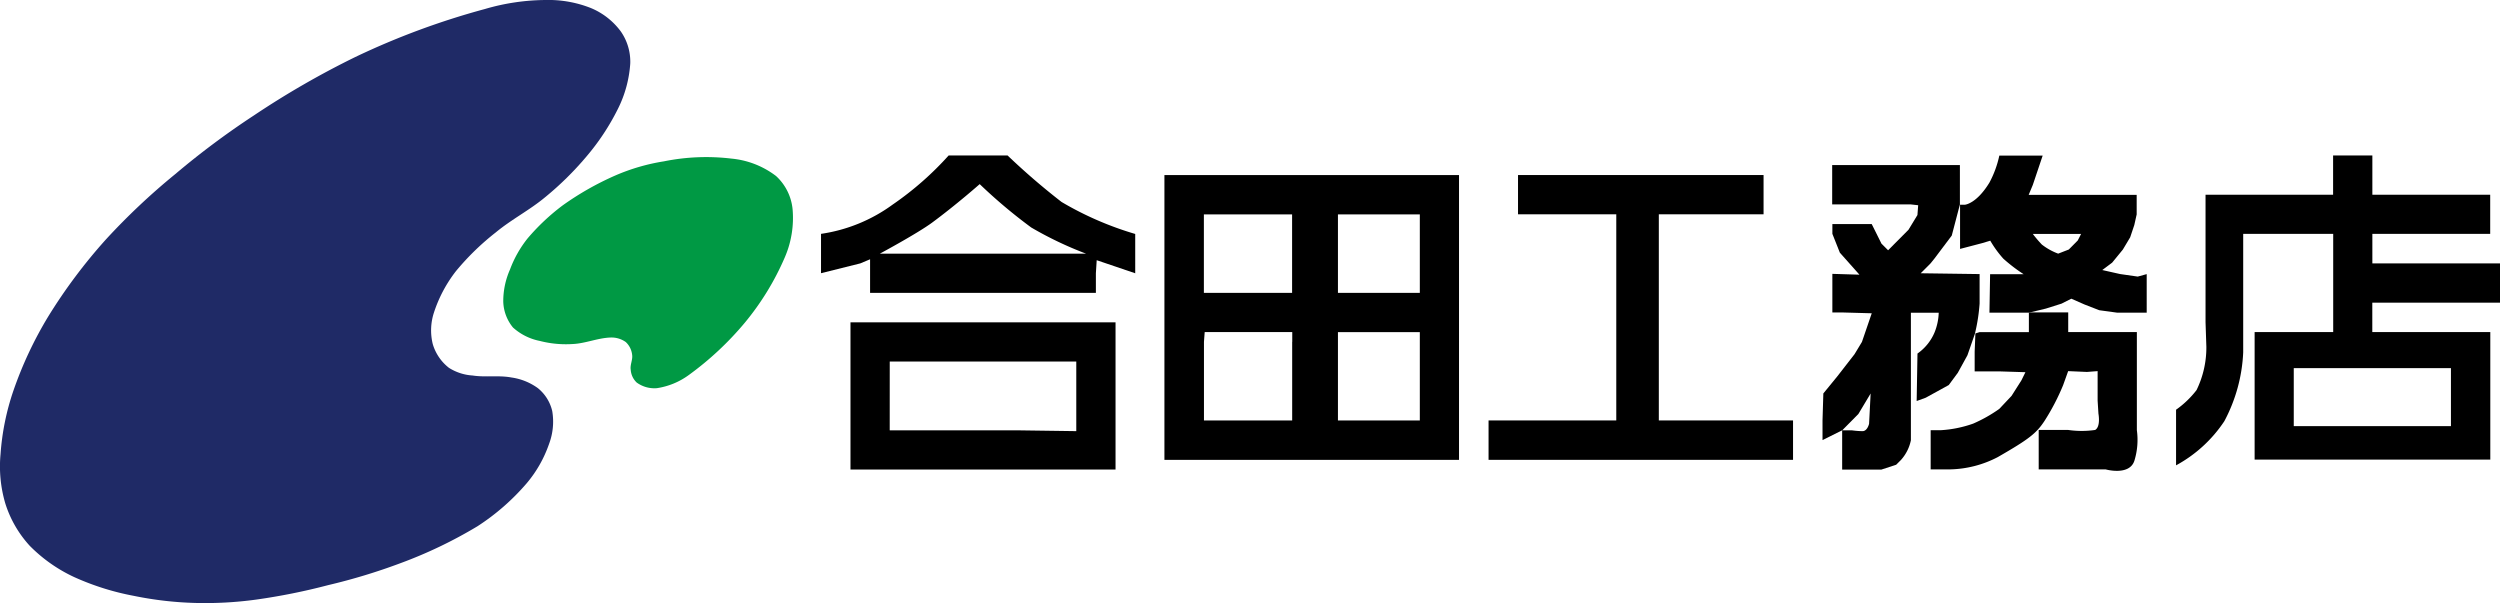<svg xmlns="http://www.w3.org/2000/svg" width="125" height="30.156" viewBox="0 0 125 30.156">
  <g id="logo" transform="translate(-0.76 -0.689)">
    <path id="パス_1" data-name="パス 1" d="M194.911,34.23h-4.748V23.923H195.4V21.96H183.123v1.963h4.913V34.23H181.65V36.2h15.224V34.23h-1.963Z" transform="translate(-106.462 -12.519)"/>
    <path id="パス_2" data-name="パス 2" d="M109.858,19.58h-2.946a15.716,15.716,0,0,1-2.794,2.452A8.032,8.032,0,0,1,100.53,23.5v1.967l1.963-.49.49-.206v1.679h11.29v-.979l.041-.654,1.926.654V23.505a16.248,16.248,0,0,1-3.683-1.6A34.246,34.246,0,0,1,109.858,19.58Zm3.432,4.909h-9.817s1.876-1.008,2.617-1.555c1.218-.9,2.374-1.921,2.374-1.921a25.894,25.894,0,0,0,2.576,2.168,18.125,18.125,0,0,0,2.74,1.308Z" transform="translate(-58.719 -11.118)"/>
    <path id="パス_3" data-name="パス 3" d="M230.091,27.671V26.2l-2.946-.041.49-.49.2-.247.864-1.148.407-1.555V20.75h-6.386v1.967h3.934l.366.041-.037.49-.448.737-1.02,1.025-.329-.329-.49-.983H222.73v.49l.374.942.979,1.1-1.354-.041v1.93h.5l1.469.041-.49,1.432-.37.613-.86,1.107-.7.856-.041,1.35V34.5l.987-.49.806-.815.613-1.025-.078,1.514s-.082.37-.329.37a4.343,4.343,0,0,1-.527-.041h-.49v1.963h1.959l.741-.243.247-.247a2.1,2.1,0,0,0,.49-.979V28.132h1.391a2.851,2.851,0,0,1-.206.979,2.445,2.445,0,0,1-.856,1.062l-.041,2.374.453-.165,1.152-.634.453-.613.481-.876.37-1.066s.008-.029.016-.066A8.936,8.936,0,0,0,230.091,27.671Z" transform="translate(-130.351 -11.807)"/>
    <path id="パス_4" data-name="パス 4" d="M246.949,25.515l-.889-.2.494-.37.535-.654.366-.613.206-.613.119-.531v-.979h-5.4l.206-.494.494-1.469h-2.168a5.07,5.07,0,0,1-.494,1.35c-.65,1.066-1.226,1.107-1.226,1.107h-.243v2.21l1.1-.288.411-.123a5.388,5.388,0,0,0,.654.9,8.258,8.258,0,0,0,1.012.774h-1.675l-.033,1.926h1.967l.856-.206.782-.247.49-.247.654.288.741.288.9.123h1.473V25.519l-.448.123Zm-2.115-1.679-.448.453-.531.206a3.046,3.046,0,0,1-.815-.453,6.279,6.279,0,0,1-.453-.531H245Z" transform="translate(-140.186 -11.124)"/>
    <path id="パス_5" data-name="パス 5" d="M240.275,39.637h-2.456l-.21.066-.037.913V41.6h1.23l1.308.041-.2.407-.494.778-.613.65a7.2,7.2,0,0,1-1.308.737,5.875,5.875,0,0,1-1.633.329h-.49V46.5h.983a5.377,5.377,0,0,0,2.37-.613c1.555-.893,1.926-1.185,2.333-1.8a11.174,11.174,0,0,0,.938-1.8l.251-.7.938.041.535-.041v1.473l.041.654s.123.65-.165.815a4.68,4.68,0,0,1-1.345,0h-1.477V46.5h3.345s1.206.342,1.444-.448a3.558,3.558,0,0,0,.119-1.514V39.633H242.25V38.65h-1.967v.987Z" transform="translate(-138.079 -22.342)"/>
    <path id="パス_6" data-name="パス 6" d="M154.048,21.96H142.26V36.2h14.73V21.96h-2.942Zm-5.4,8.344V34.23h-4.411V30.3l.037-.49h4.378v.49Zm0-2.452h-4.415V23.927h4.411v3.925Zm6.382,6.378h-4.094V29.815h4.094Zm0-9.324v2.946h-4.094V23.927h4.094Z" transform="translate(-83.279 -12.519)"/>
    <path id="パス_7" data-name="パス 7" d="M104.11,47.221h13.253V39.86H104.11Zm1.963-5.4H115.4V45.3l-2.946-.041h-6.382Z" transform="translate(-60.826 -23.054)"/>
    <path id="パス_8" data-name="パス 8" d="M275.013,26.941h6.382V24.978h-6.382V23.5h5.892V21.543h-5.892V19.58h-1.963v1.963h-6.378v6.373l.041,1.226a4.855,4.855,0,0,1-.49,2.168,4.735,4.735,0,0,1-1.025.983v2.781a6.76,6.76,0,0,0,2.415-2.21,8.053,8.053,0,0,0,.942-3.436V23.5h4.5V28.41h-3.929v6.378h11.784V28.41h-5.9V26.941Zm1.473,3.271h2.456v2.9h-7.859v-2.9h5.4Z" transform="translate(-155.635 -11.118)"/>
    <g id="グループ_1" data-name="グループ 1" transform="translate(0.76 0.689)">
      <path id="パス_9" data-name="パス 9" d="M13.453,6.462a43.414,43.414,0,0,1,5.053-2.913,38.071,38.071,0,0,1,6.505-2.411A11,11,0,0,1,28.048.689a5.756,5.756,0,0,1,2.251.4A3.55,3.55,0,0,1,31.8,2.261a2.639,2.639,0,0,1,.473,1.6,5.933,5.933,0,0,1-.617,2.271,11.722,11.722,0,0,1-1.588,2.4,15.556,15.556,0,0,1-2.049,2.016c-.774.646-1.687,1.111-2.465,1.757a12.836,12.836,0,0,0-1.991,1.934,6.783,6.783,0,0,0-1.1,2.061,2.86,2.86,0,0,0-.066,1.588,2.342,2.342,0,0,0,.811,1.193,2.493,2.493,0,0,0,1.181.383c.642.1,1.308-.021,1.946.1a2.945,2.945,0,0,1,1.317.531,2.079,2.079,0,0,1,.72,1.148,3.163,3.163,0,0,1-.156,1.633A6.153,6.153,0,0,1,27.1,24.846,11.385,11.385,0,0,1,24.637,27a22.7,22.7,0,0,1-3.851,1.847,29.713,29.713,0,0,1-3.625,1.1,31.142,31.142,0,0,1-3.58.72,18.733,18.733,0,0,1-3.074.169,17.551,17.551,0,0,1-3.074-.358A13.036,13.036,0,0,1,4.5,29.557a7.633,7.633,0,0,1-2.251-1.576,5.629,5.629,0,0,1-1.226-2.127,6.549,6.549,0,0,1-.235-2.465,12.426,12.426,0,0,1,.642-3.164,19.23,19.23,0,0,1,1.757-3.736,26.747,26.747,0,0,1,2.868-3.827A33.274,33.274,0,0,1,9.516,9.4,40.426,40.426,0,0,1,13.453,6.462Z" transform="translate(-0.76 -0.689)" fill="#1f2a66" fill-rule="evenodd"/>
      <path id="パス_10" data-name="パス 10" d="M67.515,20.7a10.038,10.038,0,0,1,2.432-.708,10.635,10.635,0,0,1,3.386-.136,4.343,4.343,0,0,1,2.218.868,2.59,2.59,0,0,1,.831,1.679,4.97,4.97,0,0,1-.395,2.4,13.439,13.439,0,0,1-2,3.263,15.492,15.492,0,0,1-2.8,2.613,3.607,3.607,0,0,1-1.588.654,1.5,1.5,0,0,1-1.012-.28.968.968,0,0,1-.3-.642c-.041-.247.111-.506.07-.753a1.02,1.02,0,0,0-.317-.63,1.228,1.228,0,0,0-.778-.226c-.638.025-1.251.3-1.889.325a5.191,5.191,0,0,1-1.633-.156A2.805,2.805,0,0,1,62.4,28.3a2.131,2.131,0,0,1-.486-1.3,3.917,3.917,0,0,1,.337-1.6,5.655,5.655,0,0,1,.876-1.551,10.8,10.8,0,0,1,1.757-1.654A14.605,14.605,0,0,1,67.515,20.7Z" transform="translate(-36.751 -11.925)" fill="#094" fill-rule="evenodd"/>
    </g>
  </g>
</svg>
